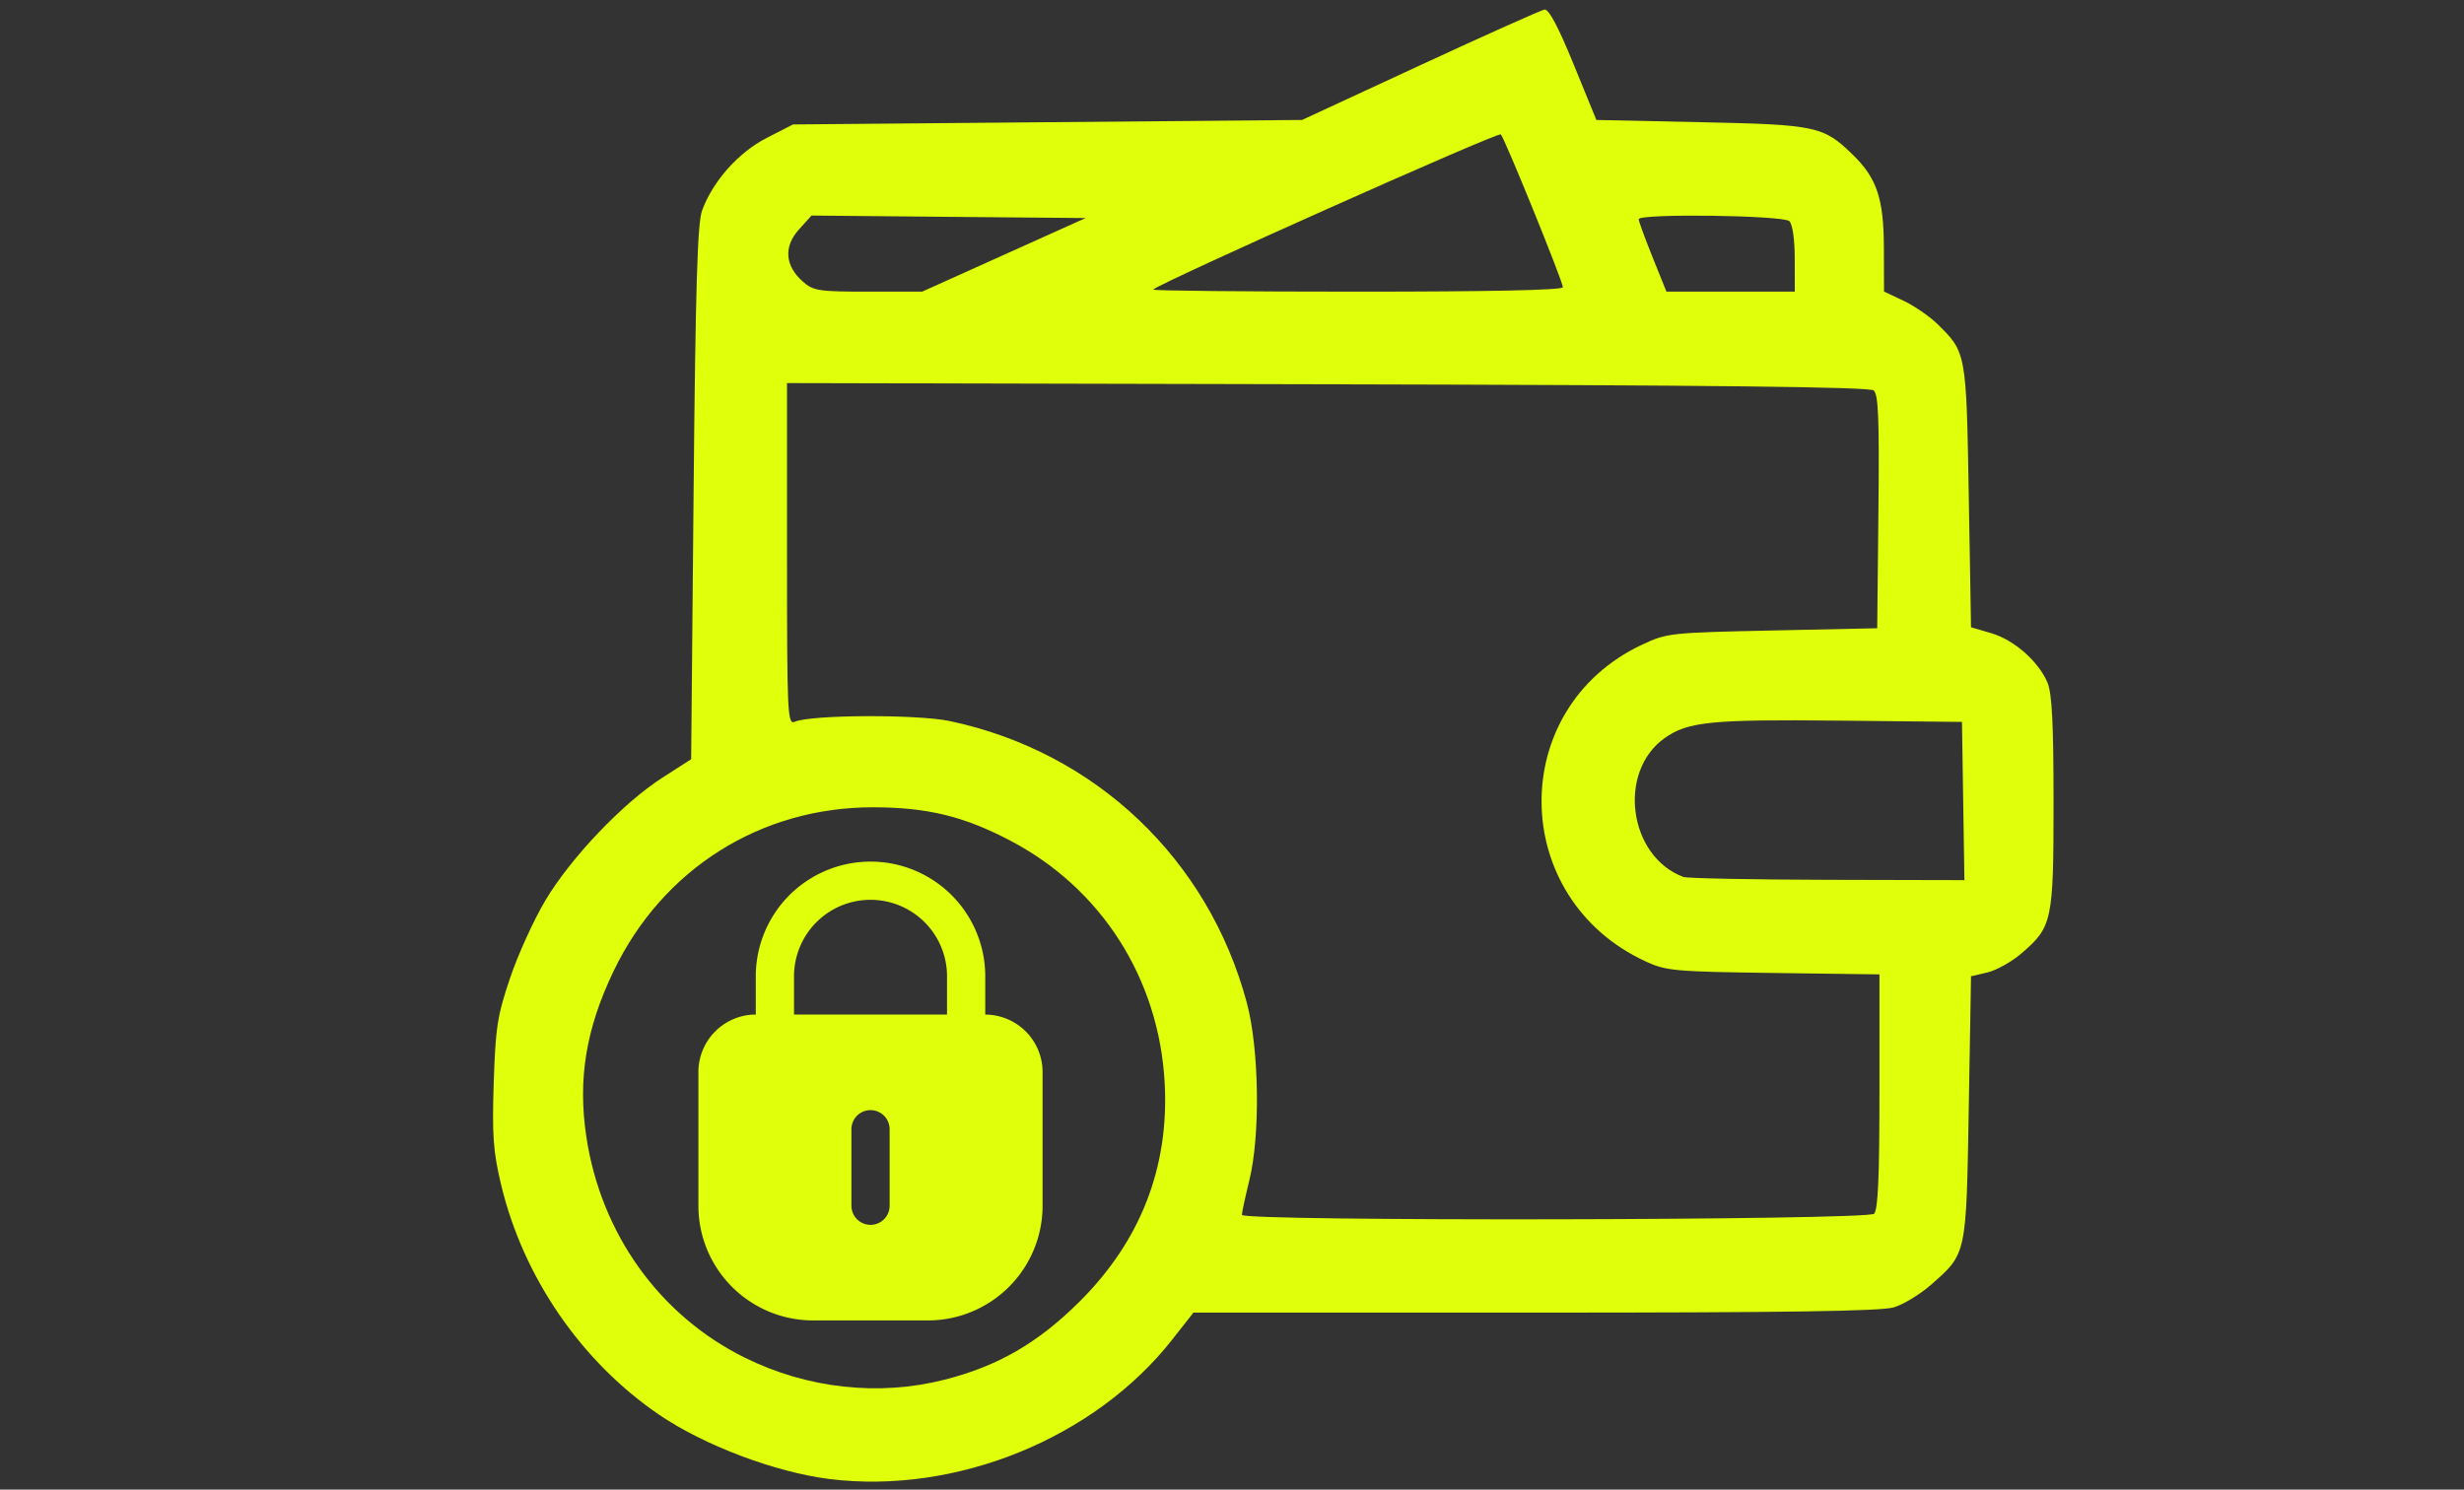 <?xml version="1.0" encoding="utf-8"?>
<svg xmlns="http://www.w3.org/2000/svg" xmlns:inkscape="http://www.inkscape.org/namespaces/inkscape" xmlns:sodipodi="http://sodipodi.sourceforge.net/DTD/sodipodi-0.dtd" xmlns:svg="http://www.w3.org/2000/svg" viewBox="0 0 43 26" fill="none" version="1.1" id="svg20" width="43" height="26">
  <rect x="0" y="0" width="43" height="26" fill="#333333" stroke="none"/>
  <defs id="defs24"/>
  
  <path d="M 4.198,13.22 V 4.892" stroke="currentColor" stroke-width="1.5" stroke-miterlimit="10" id="path2" style="stroke:none"/>
  <path d="m 22.639,15.429 v 4.281 c 0,0.547 -0.441,0.988 -0.988,0.988 H 10.833" stroke="currentColor" stroke-width="1.5" stroke-miterlimit="10" id="path4" style="stroke:none"/>
  <path d="M 21.322,6.209 V 4.562 c 0,-0.547 -0.441,-0.988 -0.988,-0.988 h -2.964" stroke="currentColor" stroke-width="1.5" stroke-miterlimit="10" id="path8" style="stroke:none"/>
  <path d="m 24.137,17.144 c 0,0.362 -0.296,0.659 -0.659,0.659 h -3.952 c -1.09,0 -1.976,-0.886 -1.976,-1.976 0,-1.09 0.886,-1.976 1.976,-1.976 h 3.952 c 0.362,0 0.659,0.296 0.659,0.659 z" stroke="currentColor" stroke-width="1.5" stroke-miterlimit="10" id="path10" style="stroke:none"/>
  <path d="m 6.269,23.332 c 2.91,0 5.269,-2.359 5.269,-5.269 0,-2.91 -2.359,-5.269 -5.269,-5.269 C 3.359,12.794 1,15.153 1,18.063 c 0,2.91 2.359,5.269 5.269,5.269 z" stroke="currentColor" stroke-width="1.5" stroke-miterlimit="10" id="path12" style="stroke:none"/>
  <path d="m 6.269,15.429 v 5.269" stroke="currentColor" stroke-width="1.5" stroke-miterlimit="10" id="path14" style="stroke:none"/>
  <path d="M 3.634,18.064 H 8.903" stroke="currentColor" stroke-width="1.5" stroke-miterlimit="10" id="path16" style="stroke:none"/>
  <path d="M 7.201,6.209 16.411,2 l 1.719,4.209" stroke="currentColor" stroke-width="1.5" stroke-miterlimit="10" id="path18" style="stroke:none"/>
  <g id="g1603" transform="matrix(1.162,0,0,1.162,-2.667,0.296)">
    <path d="M 17.092,14.985 V 14.41 a 1.723,1.723 0 0 0 -3.446,0 v 0.574 a 0.864,0.864 0 0 0 -0.862,0.862 v 2.01 a 1.723,1.723 0 0 0 1.723,1.723 h 1.723 a 1.723,1.723 0 0 0 1.723,-1.723 V 15.846 A 0.864,0.864 0 0 0 17.092,14.985 Z M 14.22,14.41 a 1.149,1.149 0 0 1 2.298,0 v 0.574 H 14.22 Z m 1.436,3.446 a 0.287,0.287 0 0 1 -0.574,0 v -1.149 a 0.287,0.287 0 0 1 0.574,0 z" data-name="49. Lock" id="path2-8" style="fill:#e0ff0b;fill-opacity:1;stroke-width:0.287"/>
    <g id="g1235" transform="matrix(0.963,0,0,0.963,2.24,9.958)">
      <g id="g1241" transform="translate(7.428,-11.55)">
        <g id="g1229">
          <path d="M 13.119,3.574 H 5.515 c -0.728,0 -1.317,0.589 -1.317,1.317 0,0.728 0.589,1.317 1.317,1.317 H 21.651 c 0.547,0 0.988,0.441 0.988,0.988 v 4.281" stroke="currentColor" stroke-width="1.5" stroke-miterlimit="10" id="path6" style="stroke:none"/>
          <path style="fill:#e0ff0b;fill-opacity:1;fill-rule:evenodd;stroke:none;stroke-width:0;stroke-linecap:round;stroke-linejoin:round" d="M 5.563,24.014 C 4.721,23.909 3.609,23.489 2.909,23.012 1.692,22.182 0.789,20.866 0.444,19.423 0.321,18.906 0.303,18.66 0.329,17.837 0.357,16.974 0.385,16.789 0.583,16.203 0.705,15.84 0.953,15.295 1.133,14.992 1.53,14.325 2.342,13.472 2.955,13.078 L 3.408,12.787 3.446,8.636 C 3.476,5.421 3.506,4.428 3.578,4.23 3.745,3.772 4.145,3.322 4.587,3.096 l 0.41,-0.21 3.969,-0.035 3.969,-0.035 1.842,-0.853 c 1.013,-0.469 1.886,-0.86 1.94,-0.869 0.066,-0.011 0.215,0.27 0.453,0.853 l 0.355,0.869 1.634,0.035 c 1.798,0.038 1.907,0.061 2.365,0.507 0.377,0.367 0.483,0.686 0.485,1.457 l 0.002,0.678 0.303,0.142 c 0.166,0.078 0.403,0.241 0.527,0.361 0.454,0.444 0.454,0.444 0.492,2.689 l 0.035,2.044 0.315,0.092 c 0.356,0.104 0.738,0.44 0.878,0.772 0.07,0.167 0.094,0.643 0.094,1.867 0,1.853 -0.019,1.943 -0.502,2.357 -0.151,0.13 -0.39,0.263 -0.53,0.296 l -0.255,0.06 -0.035,2.049 c -0.039,2.307 -0.032,2.272 -0.585,2.759 -0.171,0.151 -0.434,0.311 -0.584,0.356 -0.199,0.06 -1.718,0.082 -5.598,0.082 h -5.325 l -0.334,0.425 C 9.697,23.382 7.537,24.26 5.563,24.014 Z M 7.364,22.464 C 8.197,22.251 8.816,21.892 9.464,21.248 10.416,20.302 10.864,19.153 10.793,17.837 10.705,16.209 9.806,14.799 8.38,14.054 7.659,13.677 7.097,13.54 6.259,13.537 c -1.763,-0.007 -3.299,0.961 -4.064,2.562 -0.428,0.895 -0.556,1.677 -0.422,2.574 0.227,1.514 1.14,2.789 2.469,3.447 0.977,0.484 2.093,0.607 3.122,0.344 z M 21.857,19.875 c 0.061,-0.061 0.083,-0.582 0.083,-1.908 v -1.824 l -1.652,-0.022 c -1.545,-0.021 -1.674,-0.032 -1.994,-0.18 -2.139,-0.986 -2.172,-3.949 -0.055,-4.941 0.387,-0.182 0.44,-0.187 2.032,-0.221 l 1.634,-0.035 0.019,-1.816 c 0.015,-1.448 -3.48e-4,-1.832 -0.074,-1.893 -0.067,-0.055 -2.478,-0.083 -8.52,-0.096 l -8.427,-0.019 9.3e-6,2.667 c 8.6e-6,2.514 0.007,2.664 0.122,2.615 0.253,-0.11 1.914,-0.117 2.418,-0.01 2.269,0.48 4.031,2.152 4.631,4.394 0.193,0.722 0.212,2.066 0.039,2.769 -0.064,0.261 -0.116,0.503 -0.116,0.539 0,0.104 9.756,0.086 9.861,-0.018 z m 1.389,-6.436 -0.019,-1.234 -1.912,-0.02 c -2,-0.021 -2.365,0.016 -2.726,0.273 -0.74,0.527 -0.562,1.844 0.292,2.165 0.057,0.022 1.067,0.042 2.244,0.045 l 2.14,0.005 z M 8.285,4.92 9.56,4.346 7.423,4.327 5.285,4.307 5.087,4.527 C 4.848,4.792 4.871,5.092 5.15,5.337 5.313,5.481 5.396,5.494 6.169,5.494 h 0.841 z m 8.718,0.505 c 0,-0.09 -0.903,-2.314 -0.968,-2.384 -0.04,-0.043 -5.311,2.311 -5.422,2.421 -0.017,0.017 1.413,0.032 3.179,0.032 2.077,0 3.21,-0.024 3.21,-0.069 z m 3.616,-0.439 c 0,-0.302 -0.034,-0.541 -0.083,-0.591 C 20.442,4.302 18.185,4.272 18.185,4.364 c -2.09e-4,0.029 0.097,0.295 0.216,0.591 l 0.217,0.539 h 1.001 1.001 z" id="path940"/>
        </g>
      </g>
    </g>
  </g>
</svg>